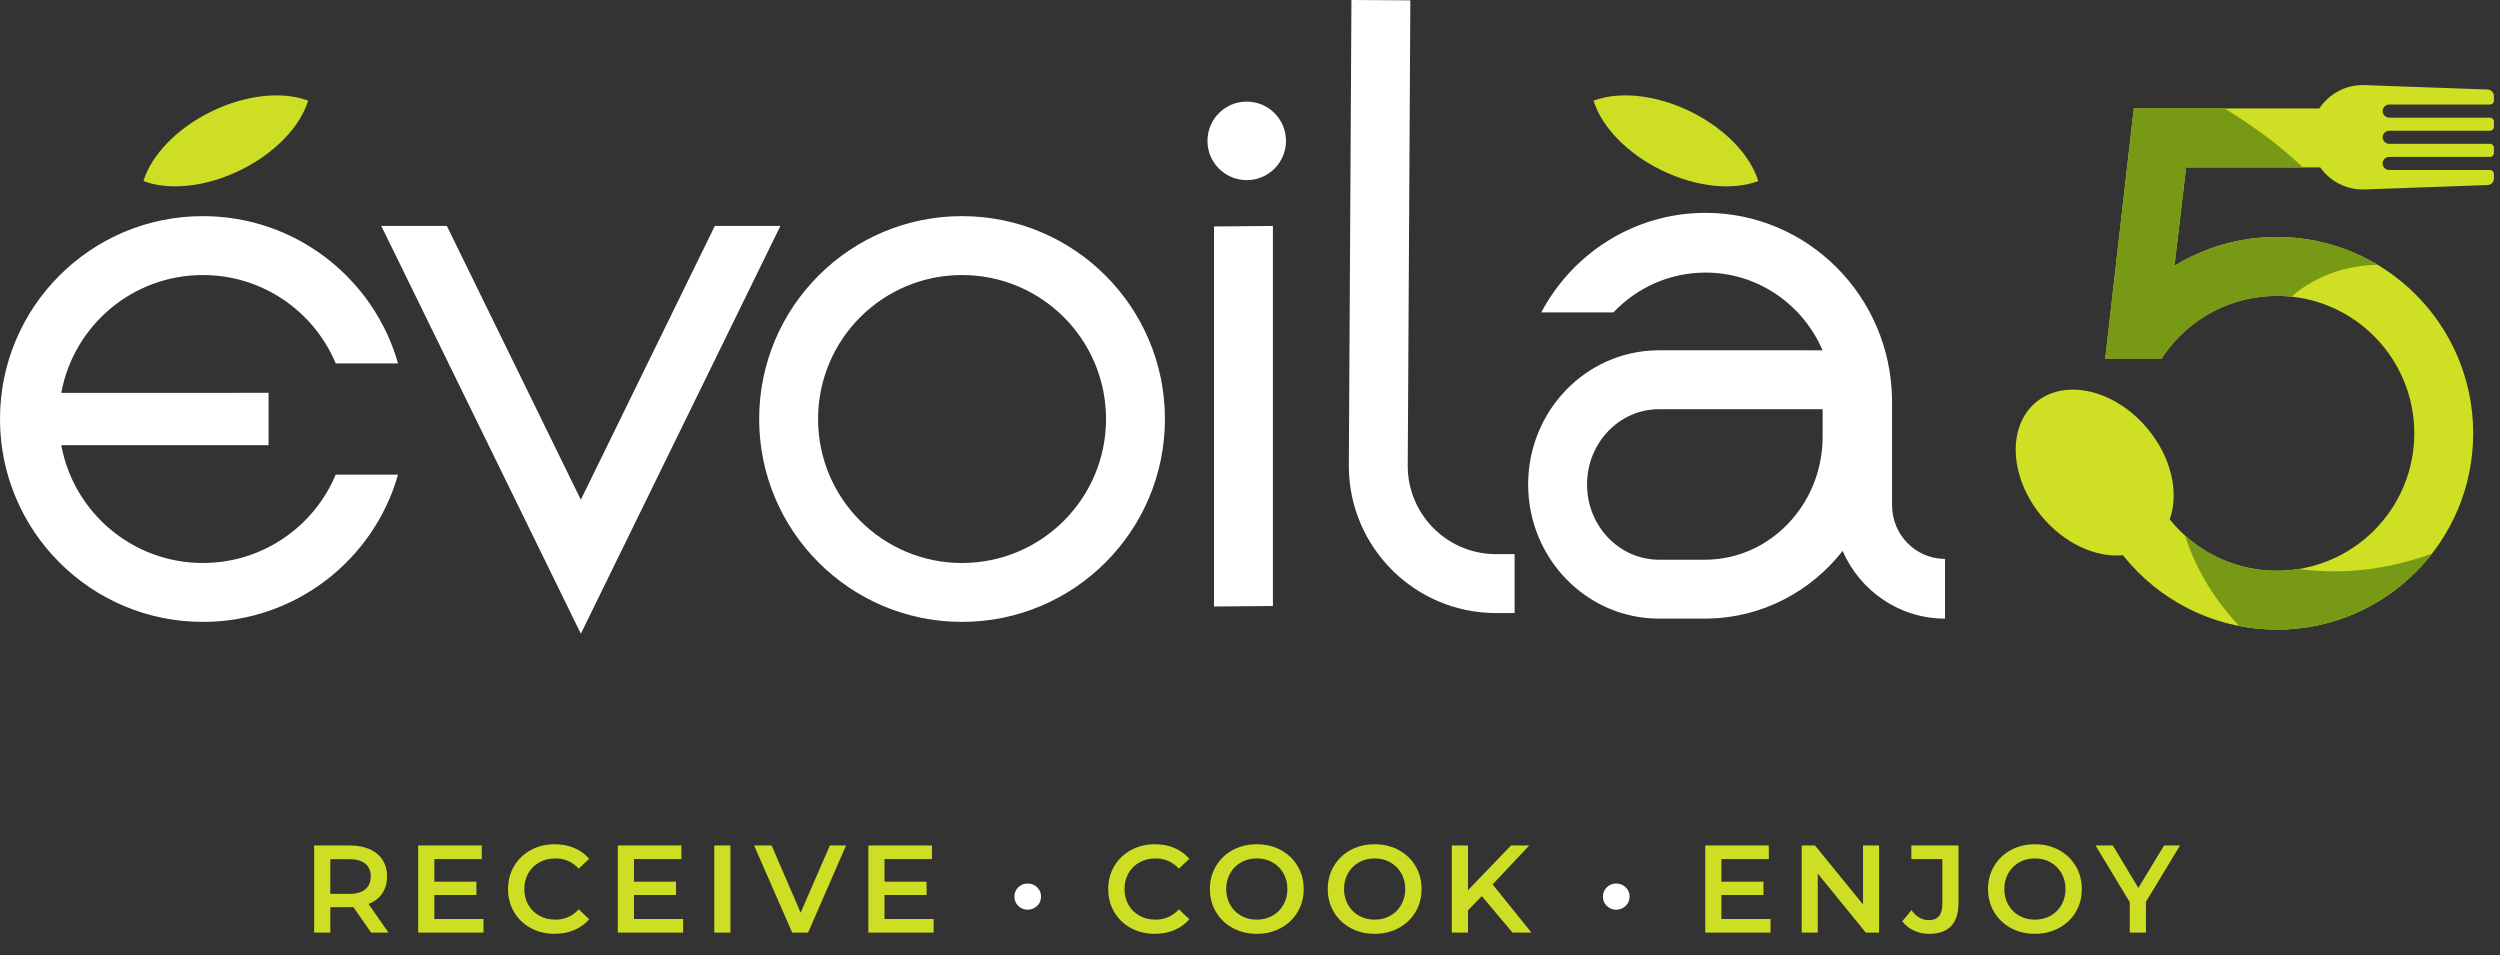 <?xml version="1.0" encoding="utf-8"?>
<svg width="382px" height="146px" viewBox="0 0 382 146" version="1.1" xmlns:xlink="http://www.w3.org/1999/xlink" xmlns="http://www.w3.org/2000/svg">
  <rect x="0" y="0" width="382" height="146" fill="#333333" stroke="none"/>
  <desc>Created with Lunacy</desc>
  <defs>
    <path d="M53.047 0L53.331 0.005L72.106 0.676C72.644 0.695 73.07 1.137 73.07 1.675L73.07 2.376C73.07 2.707 72.801 2.976 72.47 2.976L57.07 2.977C56.557 2.977 56.134 3.363 56.077 3.86L56.07 3.977C56.07 4.49 56.456 4.912 56.953 4.97L57.07 4.977L72.47 4.976C72.768 4.976 73.016 5.194 73.062 5.479L73.07 5.576L73.07 6.376C73.07 6.707 72.801 6.976 72.47 6.976L57.07 6.977C56.557 6.977 56.134 7.363 56.077 7.86L56.07 7.977C56.07 8.49 56.456 8.912 56.953 8.97L57.07 8.977L72.47 8.976C72.768 8.976 73.016 9.194 73.062 9.479L73.07 9.576L73.07 10.376C73.07 10.707 72.801 10.976 72.47 10.976L57.07 10.977C56.557 10.977 56.134 11.363 56.077 11.86L56.07 11.977C56.07 12.489 56.456 12.912 56.953 12.97L57.07 12.977L72.47 12.976C72.768 12.976 73.016 13.194 73.062 13.479L73.07 13.576L73.07 14.278C73.07 14.817 72.644 15.259 72.106 15.278L53.331 15.948C50.539 16.048 48.031 14.7 46.529 12.578L26.039 12.577L24.262 27.605C28.878 24.783 34.259 23.21 39.904 23.21C56.473 23.21 69.904 36.642 69.904 53.21C69.904 69.779 56.473 83.21 39.904 83.21C31.304 83.21 23.279 79.565 17.629 73.306C17.2 72.83 16.785 72.34 16.387 71.838C12.303 72.228 7.511 70.112 4.026 65.959C-0.944 60.036 -1.371 52.213 3.071 48.485C7.513 44.758 15.143 46.538 20.113 52.461C23.809 56.865 24.993 62.319 23.531 66.36C23.781 66.672 24.041 66.978 24.31 67.275C28.271 71.663 33.877 74.21 39.904 74.21C51.502 74.21 60.904 64.808 60.904 53.21C60.904 41.612 51.502 32.21 39.904 32.21C32.975 32.21 26.625 35.587 22.718 41.139L22.307 41.789L13.678 41.789L18.041 3.577L46.392 3.577C47.82 1.422 50.267 0 53.047 0Z" id="path_1" />
    <clipPath id="mask_1">
      <use xlink:href="#path_1" />
    </clipPath>
  </defs>
  <g id="Atomes/logo-evoila5-reverse-slogan-fr-Copy">
    <g id="Atomes/signature_evoila">
      <path d="M215.5 0.05L206.5 0L206.102 71.049L206.103 71.421C206.232 83.676 216.173 93.605 228.475 93.675L231.431 93.675L231.431 84.675L228.526 84.674L228.216 84.669C220.904 84.463 215.06 78.451 215.101 71.099L215.5 0.05ZM196.5 21.525C196.5 18.212 193.814 15.525 190.5 15.525C187.186 15.525 184.5 18.212 184.5 21.525C184.5 24.839 187.186 27.525 190.5 27.525C193.814 27.525 196.5 24.839 196.5 21.525ZM260.606 32.525C276.189 32.525 288.851 45.205 289.102 60.944L289.106 61.422L289.106 77.193C289.106 81.642 292.597 85.264 296.953 85.396L297.201 85.4L297.201 94.525C290.212 94.525 284.202 90.273 281.552 84.18C276.694 90.373 269.287 94.378 260.963 94.521L260.5 94.525L253.5 94.525C242.454 94.525 233.5 85.347 233.5 74.025C233.5 62.82 242.271 53.715 253.159 53.528L253.5 53.525L278.489 53.526C275.483 46.536 268.607 41.65 260.606 41.65C255.076 41.65 250.084 43.984 246.535 47.734L235.5 47.734C240.312 38.679 249.75 32.525 260.606 32.525ZM60.82 55.526C57.125 42.537 45.173 33.025 31 33.025C13.879 33.025 0 46.904 0 64.025C0 81.146 13.879 95.025 31 95.025C45.173 95.025 57.125 85.514 60.82 72.526L51.298 72.526C47.973 80.455 40.137 86.025 31 86.025C20.216 86.025 11.244 78.266 9.363 68.026L41.037 68.025L41.037 60.025L9.363 60.026C11.243 49.785 20.215 42.025 31 42.025C40.137 42.025 47.973 47.596 51.298 55.526L60.82 55.526ZM147 33.025C164.121 33.025 178 46.904 178 64.025C178 81.146 164.121 95.025 147 95.025C129.879 95.025 116 81.146 116 64.025C116 46.904 129.879 33.025 147 33.025ZM88.752 76.357L68.281 34.525L58.262 34.525L88.753 96.833L119.243 34.525L109.223 34.525L88.752 76.357ZM194.5 34.525L194.5 92.598L185.5 92.675L185.5 34.602L194.5 34.525ZM125 64.025C125 51.875 134.85 42.025 147 42.025C159.15 42.025 169 51.875 169 64.025C169 76.175 159.15 86.025 147 86.025C134.85 86.025 125 76.175 125 64.025ZM278.499 62.525L253.5 62.526C247.425 62.526 242.5 67.674 242.5 74.025C242.5 80.277 247.272 85.364 253.216 85.522L253.5 85.525L260.5 85.525C270.332 85.525 278.323 77.284 278.497 67.049L278.5 66.707L278.499 62.525Z" id="evoila" fill="#FFFFFF" fill-rule="evenodd" stroke="none" />
      <path d="M25.166 0.815L25.025 0.761C21.207 -0.635 15.702 -0.133 10.391 2.457C5.014 5.08 1.2 9.178 0 13.089C3.822 14.55 9.398 14.068 14.775 11.445C20.151 8.823 23.964 4.726 25.166 0.815ZM236.358 2.457C231.047 -0.133 225.541 -0.635 221.724 0.761L221.583 0.815L221.68 1.116C222.981 4.935 226.736 8.89 231.974 11.445C237.351 14.068 242.927 14.55 246.749 13.089C245.549 9.178 241.735 5.08 236.358 2.457Z" transform="translate(21.917 14.574)" id="accents" fill="#CDDE24" fill-rule="evenodd" stroke="none" />
    </g>
    <g id="Atomes/symbole_5_logo" transform="translate(308 13)">
      <g id="5">
        <path d="M53.047 0L53.331 0.005L72.106 0.676C72.644 0.695 73.07 1.137 73.07 1.675L73.07 2.376C73.07 2.707 72.801 2.976 72.47 2.976L57.07 2.977C56.557 2.977 56.134 3.363 56.077 3.86L56.07 3.977C56.07 4.49 56.456 4.912 56.953 4.97L57.07 4.977L72.47 4.976C72.768 4.976 73.016 5.194 73.062 5.479L73.07 5.576L73.07 6.376C73.07 6.707 72.801 6.976 72.47 6.976L57.07 6.977C56.557 6.977 56.134 7.363 56.077 7.86L56.07 7.977C56.07 8.49 56.456 8.912 56.953 8.97L57.07 8.977L72.47 8.976C72.768 8.976 73.016 9.194 73.062 9.479L73.07 9.576L73.07 10.376C73.07 10.707 72.801 10.976 72.47 10.976L57.07 10.977C56.557 10.977 56.134 11.363 56.077 11.86L56.07 11.977C56.07 12.489 56.456 12.912 56.953 12.97L57.07 12.977L72.47 12.976C72.768 12.976 73.016 13.194 73.062 13.479L73.07 13.576L73.07 14.278C73.07 14.817 72.644 15.259 72.106 15.278L53.331 15.948C50.539 16.048 48.031 14.7 46.529 12.578L26.039 12.577L24.262 27.605C28.878 24.783 34.259 23.21 39.904 23.21C56.473 23.21 69.904 36.642 69.904 53.21C69.904 69.779 56.473 83.21 39.904 83.21C31.304 83.21 23.279 79.565 17.629 73.306C17.2 72.83 16.785 72.34 16.387 71.838C12.303 72.228 7.511 70.112 4.026 65.959C-0.944 60.036 -1.371 52.213 3.071 48.485C7.513 44.758 15.143 46.538 20.113 52.461C23.809 56.865 24.993 62.319 23.531 66.36C23.781 66.672 24.041 66.978 24.31 67.275C28.271 71.663 33.877 74.21 39.904 74.21C51.502 74.21 60.904 64.808 60.904 53.21C60.904 41.612 51.502 32.21 39.904 32.21C32.975 32.21 26.625 35.587 22.718 41.139L22.307 41.789L13.678 41.789L18.041 3.577L46.392 3.577C47.82 1.422 50.267 0 53.047 0Z" id="Path" fill="#CEDF24" stroke="none" />
        <g clip-path="url(#mask_1)">
          <path d="M0 9.351C0 9.351 1.196 21.318 13.66 31.084C26.124 40.849 38.045 46.475 38.045 46.475L73 5.92L64.662 0C64.662 0 46.693 16.724 27.652 18.455C8.612 20.186 0 9.351 0 9.351Z" transform="translate(25 55.657)" id="Path-8" fill="#779915" stroke="none" />
          <path d="M39.185 18.336C39.185 18.336 34.24 10.562 16.606 1.446C-1.028 -7.669 0.064 40.672 0.064 40.672L14.634 48.586L25.98 48.586L34.137 34.359C34.137 34.359 40.242 28.221 50.82 29.701C61.398 31.18 57.162 25.651 57.162 25.651C57.162 25.651 39.185 18.336 39.185 18.336Z" transform="translate(8 -2)" id="Path-7" fill="#779915" stroke="none" />
        </g>
      </g>
    </g>
    <g id="RECEIVE-•-COOK-•-ENJ" transform="translate(48 129)">
      <path d="M39.733 13.118Q38.374 13.689 36.739 13.689Q34.723 13.689 33.098 12.805Q31.472 11.921 30.55 10.361Q29.628 8.803 29.628 6.844Q29.628 4.886 30.56 3.327C31.181 2.288 32.033 1.473 33.117 0.884Q34.742 0 36.758 0C37.848 0 38.843 0.19 39.743 0.57C40.642 0.951 41.403 1.502 42.024 2.224L40.427 3.726Q38.982 2.167 36.872 2.167Q35.503 2.167 34.419 2.766C33.697 3.166 33.133 3.72 32.727 4.43C32.322 5.14 32.119 5.944 32.119 6.844C32.119 7.744 32.322 8.549 32.727 9.259C33.133 9.969 33.697 10.523 34.419 10.922Q35.503 11.521 36.872 11.521Q38.982 11.521 40.427 9.943L42.024 11.464Q41.092 12.548 39.733 13.118ZM2.472 13.498L2.472 9.62L5.475 9.62C5.704 9.62 5.875 9.614 5.989 9.601L8.707 13.498L11.369 13.498L8.308 9.126Q9.677 8.593 10.409 7.51Q11.141 6.426 11.141 4.924Q11.141 3.46 10.457 2.396Q9.772 1.331 8.489 0.76Q7.206 0.19 5.475 0.19L0 0.19L0 13.498L2.472 13.498ZM25.879 13.498L25.879 11.426L18.369 11.426L18.369 7.757L24.795 7.757L24.795 5.723L18.369 5.723L18.369 2.262L25.613 2.262L25.613 0.19L15.898 0.19L15.898 13.498L25.879 13.498ZM56.382 13.498L56.382 11.426L48.872 11.426L48.872 7.757L55.298 7.757L55.298 5.723L48.872 5.723L48.872 2.262L56.116 2.262L56.116 0.19L46.401 0.19L46.401 13.498L56.382 13.498ZM61.139 0.19L63.61 0.19L63.61 13.498L61.139 13.498L61.139 0.19ZM81.276 0.19L78.804 0.19L74.337 10.457L69.907 0.19L67.226 0.19L73.044 13.498L75.477 13.498L81.276 0.19ZM94.664 11.426L94.664 13.498L84.683 13.498L84.683 0.19L94.398 0.19L94.398 2.262L87.154 2.262L87.154 5.723L93.581 5.723L93.581 7.757L87.154 7.757L87.154 11.426L94.664 11.426ZM2.472 7.586L5.361 7.586Q6.977 7.586 7.814 6.892Q8.65 6.198 8.65 4.924Q8.65 3.65 7.814 2.966Q6.977 2.281 5.361 2.281L2.472 2.281L2.472 7.586Z" id="RECEIVE" fill="#CDDE24" fill-rule="evenodd" stroke="none" />
      <path d="M7.11 13.689Q8.746 13.689 10.105 13.118Q11.464 12.548 12.396 11.464L10.799 9.943Q9.354 11.521 7.244 11.521Q5.875 11.521 4.791 10.922Q3.707 10.323 3.099 9.259Q2.491 8.194 2.491 6.844Q2.491 5.494 3.099 4.43Q3.707 3.365 4.791 2.766Q5.875 2.167 7.244 2.167Q9.354 2.167 10.799 3.726L12.396 2.224Q11.464 1.141 10.114 0.57Q8.765 0 7.13 0Q5.114 0 3.489 0.884Q1.863 1.768 0.932 3.327Q0 4.886 0 6.844Q0 8.803 0.922 10.361Q1.844 11.921 3.47 12.805Q5.095 13.689 7.11 13.689ZM26.373 12.805Q24.738 13.689 22.704 13.689Q20.67 13.689 19.035 12.805Q17.4 11.921 16.468 10.352Q15.537 8.784 15.537 6.844Q15.537 4.905 16.468 3.337Q17.4 1.768 19.035 0.884Q20.67 0 22.704 0Q24.738 0 26.373 0.884Q28.008 1.768 28.94 3.327Q29.872 4.886 29.872 6.844Q29.872 8.803 28.94 10.361Q28.008 11.921 26.373 12.805ZM44.382 12.805Q42.746 13.689 40.712 13.689Q38.678 13.689 37.043 12.805C35.953 12.215 35.097 11.398 34.476 10.352C33.855 9.306 33.545 8.137 33.545 6.844C33.545 5.551 33.855 4.382 34.476 3.337C35.097 2.291 35.953 1.473 37.043 0.884Q38.678 0 40.712 0Q42.746 0 44.382 0.884C45.471 1.473 46.327 2.288 46.948 3.327C47.569 4.366 47.88 5.539 47.88 6.844C47.88 8.15 47.569 9.322 46.948 10.361C46.327 11.401 45.471 12.215 44.382 12.805ZM54.975 10.095L54.975 13.498L52.503 13.498L52.503 0.19L54.975 0.19L54.975 7.015L61.553 0.19L64.329 0.19L58.739 6.141L64.671 13.498L61.781 13.498L57.085 7.928L54.975 10.095ZM22.704 11.521Q21.373 11.521 20.309 10.922C19.599 10.523 19.041 9.965 18.636 9.249Q18.027 8.175 18.027 6.844Q18.027 5.513 18.636 4.439Q19.244 3.365 20.309 2.766Q21.373 2.167 22.704 2.167Q24.035 2.167 25.1 2.766Q26.164 3.365 26.773 4.439Q27.381 5.513 27.381 6.844Q27.381 8.175 26.773 9.249Q26.164 10.323 25.1 10.922Q24.035 11.521 22.704 11.521ZM40.712 11.521Q39.381 11.521 38.317 10.922Q37.252 10.323 36.644 9.249C36.238 8.533 36.035 7.732 36.035 6.844C36.035 5.957 36.238 5.155 36.644 4.439Q37.252 3.365 38.317 2.766Q39.381 2.167 40.712 2.167Q42.043 2.167 43.108 2.766Q44.172 3.365 44.781 4.439C45.186 5.155 45.389 5.957 45.389 6.844C45.389 7.732 45.186 8.533 44.781 9.249Q44.172 10.323 43.108 10.922Q42.043 11.521 40.712 11.521Z" transform="translate(121.334 1.421085E-14)" id="COOK" fill="#CDDE24" fill-rule="evenodd" stroke="none" />
      <path d="M54.043 12.805Q52.408 13.689 50.374 13.689Q48.34 13.689 46.705 12.805C45.615 12.215 44.759 11.398 44.138 10.352C43.517 9.306 43.206 8.137 43.206 6.844C43.206 5.551 43.517 4.382 44.138 3.337C44.759 2.291 45.615 1.473 46.705 0.884Q48.34 0 50.374 0Q52.408 0 54.043 0.884C55.133 1.473 55.989 2.288 56.61 3.327C57.231 4.366 57.541 5.539 57.541 6.844C57.541 8.15 57.231 9.322 56.61 10.361C55.989 11.401 55.133 12.215 54.043 12.805ZM9.981 13.498L9.981 11.426L2.472 11.426L2.472 7.757L8.898 7.757L8.898 5.723L2.472 5.723L2.472 2.262L9.715 2.262L9.715 0.19L0 0.19L0 13.498L9.981 13.498ZM17.191 4.487L17.191 13.498L14.738 13.498L14.738 0.19L16.772 0.19L24.111 9.202L24.111 0.19L26.564 0.19L26.564 13.498L24.529 13.498L17.191 4.487ZM34.21 13.689Q36.416 13.689 37.556 12.519C38.317 11.74 38.697 10.571 38.697 9.012L38.697 0.19L31.491 0.19L31.491 2.262L36.225 2.262L36.225 9.145C36.225 10.78 35.535 11.597 34.153 11.597Q32.613 11.597 31.51 10.076L30.104 11.768C30.56 12.377 31.146 12.849 31.862 13.185C32.578 13.521 33.361 13.689 34.21 13.689ZM67.336 8.803L67.336 13.498L64.865 13.498L64.865 8.841L59.637 0.19L62.279 0.19L66.177 6.673L70.112 0.19L72.546 0.19L67.336 8.803ZM50.374 11.521Q49.043 11.521 47.978 10.922Q46.914 10.323 46.305 9.249C45.9 8.533 45.697 7.732 45.697 6.844C45.697 5.957 45.9 5.155 46.305 4.439Q46.914 3.365 47.978 2.766Q49.043 2.167 50.374 2.167Q51.705 2.167 52.77 2.766Q53.834 3.365 54.443 4.439C54.848 5.155 55.051 5.957 55.051 6.844C55.051 7.732 54.848 8.533 54.443 9.249Q53.834 10.323 52.77 10.922Q51.705 11.521 50.374 11.521Z" transform="translate(212.561 1.421085E-14)" id="ENJOY" fill="#CDDE24" fill-rule="evenodd" stroke="none" />
    </g>
    <path d="M3.466 0.571Q2.86 0 2.026 0Q1.193 -7.45058e-09 0.597 0.571Q0 1.143 0 1.991Q-7.45058e-09 2.857 0.597 3.429Q1.193 4 2.026 4Q2.86 4 3.466 3.429Q4.072 2.857 4.072 1.991Q4.072 1.143 3.466 0.571ZM93.394 0.571C92.99 0.19 92.51 0 91.955 0Q91.121 -7.45058e-09 90.525 0.571C90.127 0.952 89.928 1.425 89.928 1.991C89.928 2.568 90.127 3.048 90.525 3.429Q91.121 4 91.955 4C92.51 4 92.99 3.81 93.394 3.429C93.798 3.048 94 2.568 94 1.991C94 1.425 93.798 0.952 93.394 0.571Z" transform="translate(155 135)" id="Shape" fill="#FFFFFF" fill-rule="evenodd" stroke="none" />
  </g>
</svg>